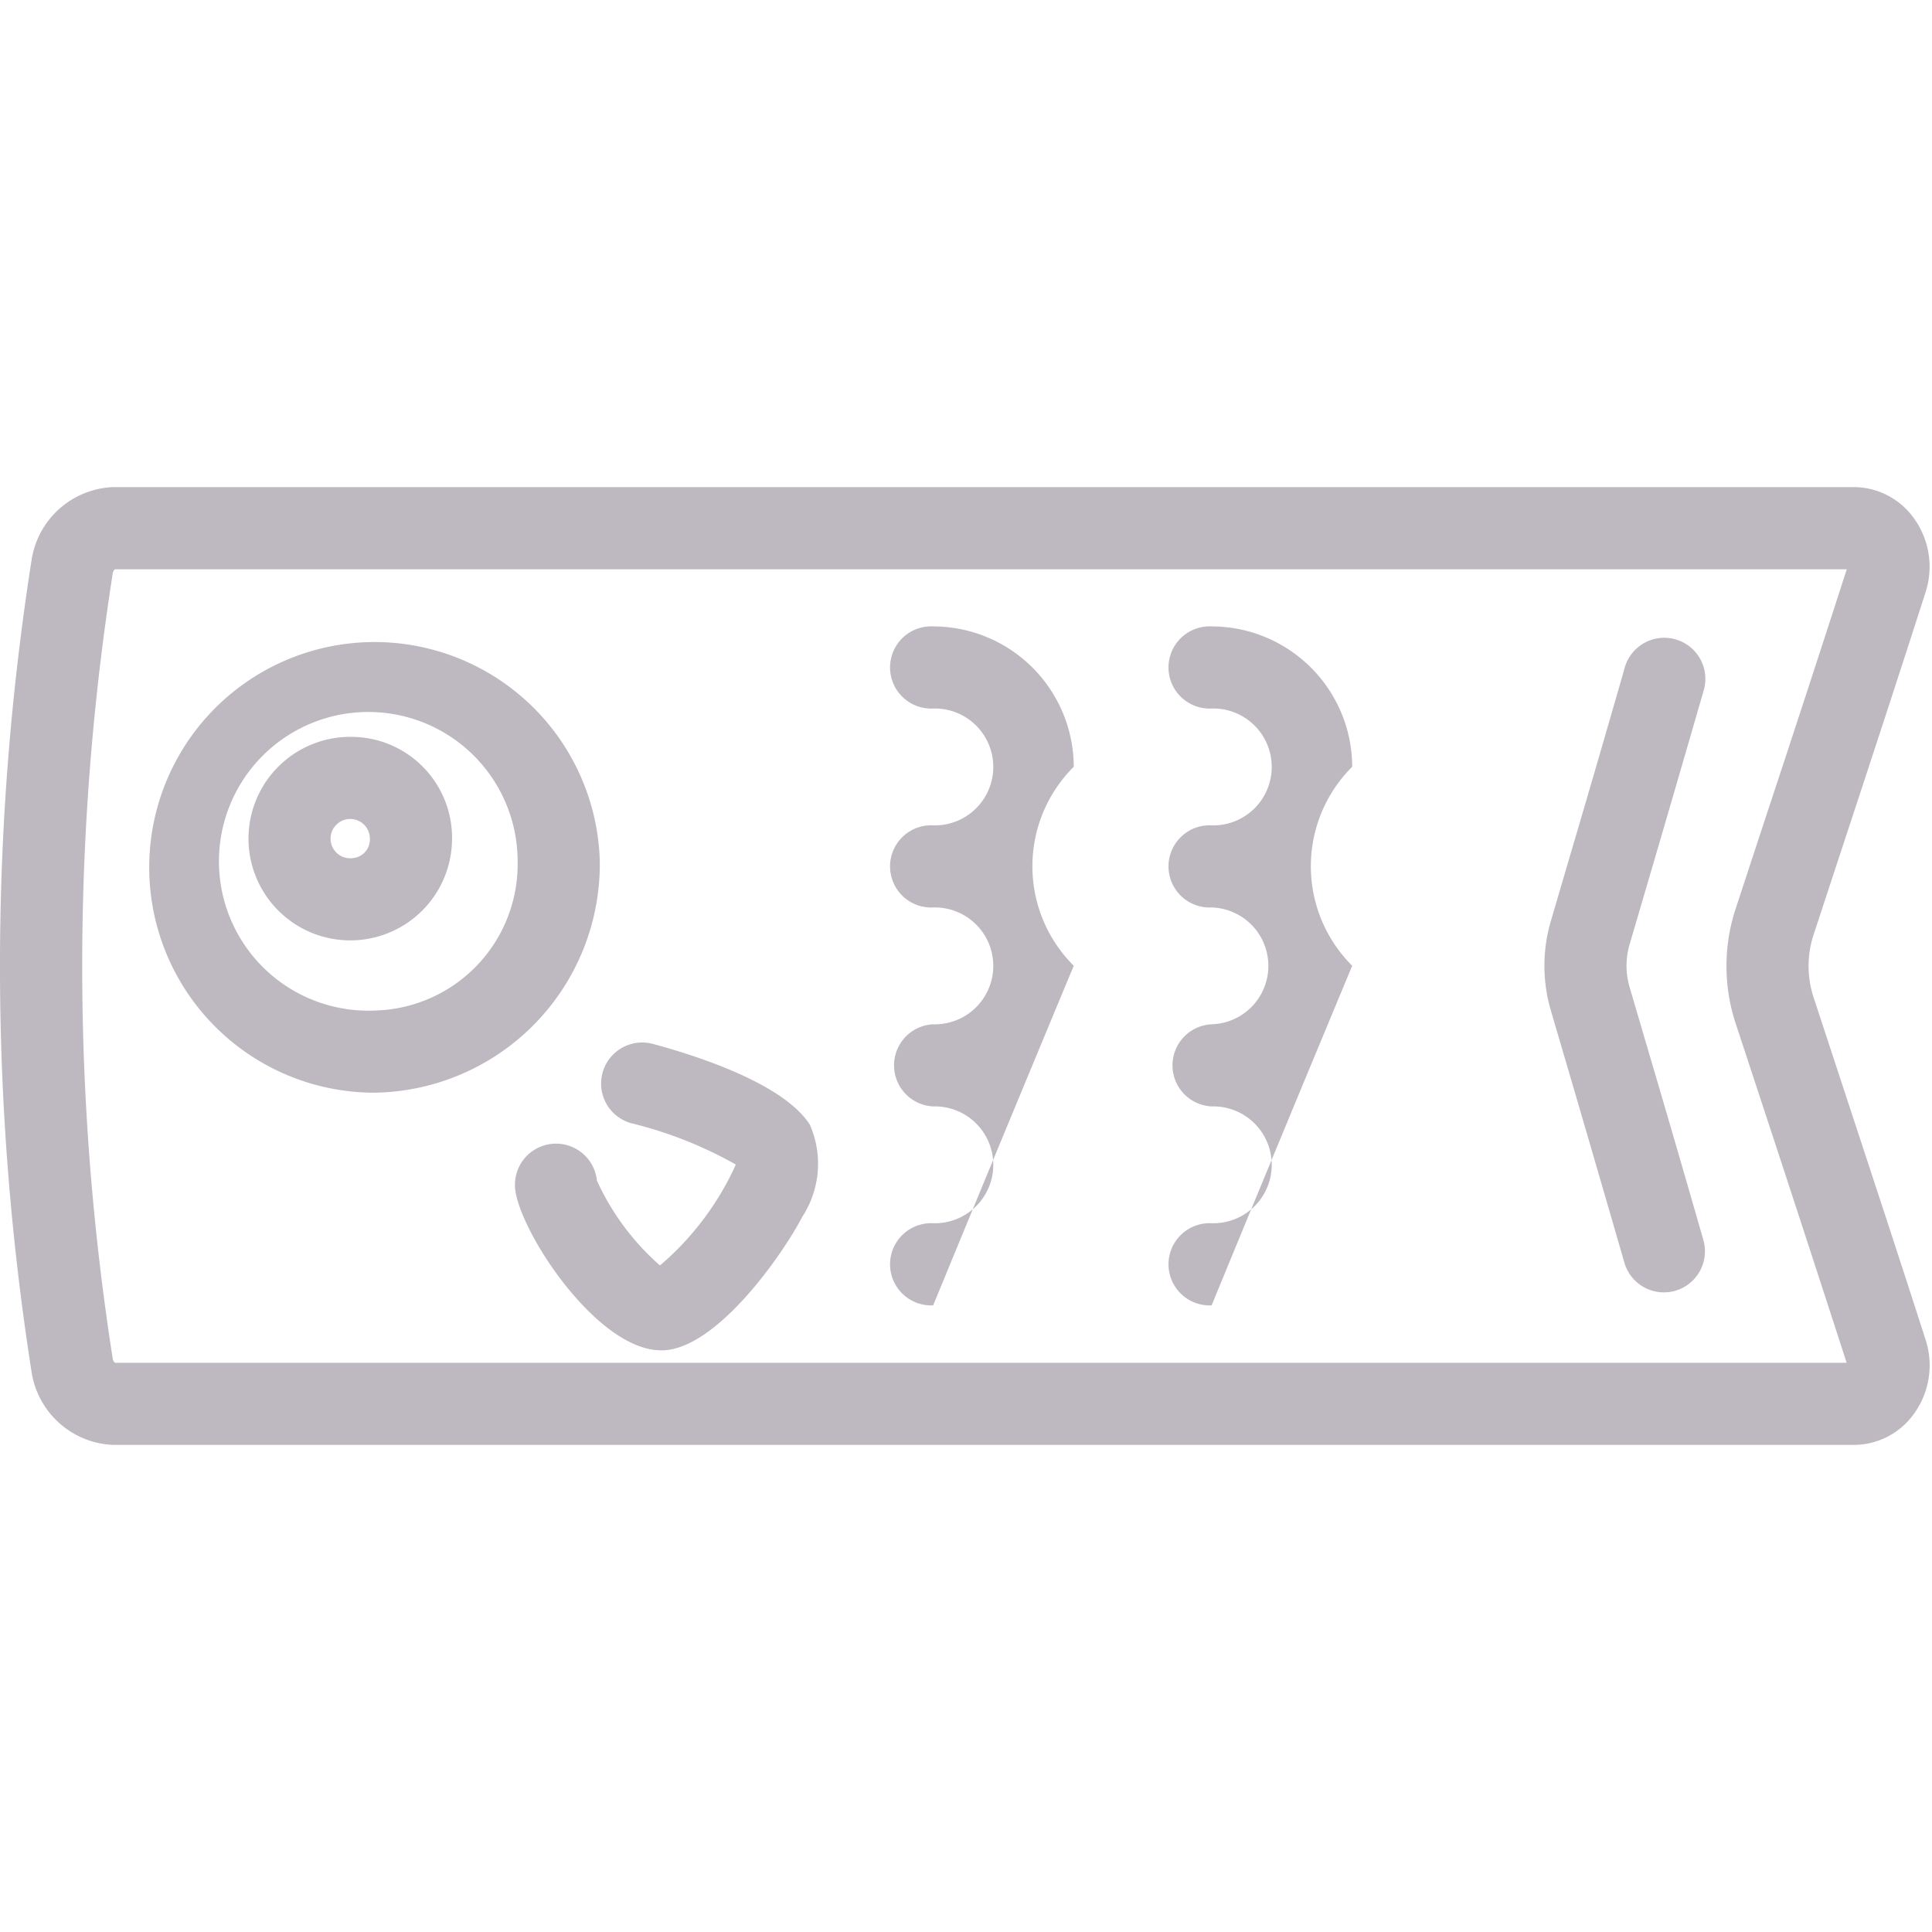 <svg xmlns="http://www.w3.org/2000/svg" xmlns:xlink="http://www.w3.org/1999/xlink" width="40" height="40" viewBox="0 0 40 40"><defs><clipPath id="a"><rect width="40" height="40" transform="translate(-9410 -1362)" fill="#fff"/></clipPath></defs><g transform="translate(9410 1362)" clip-path="url(#a)"><g transform="translate(-9410 -1351.915)"><path d="M562.988,417.672l-.622-1.893a2.081,2.081,0,0,1,0-1.289l.62-1.885c.572-1.737,1.143-3.474,1.7-5.211a1.712,1.712,0,0,0-.241-1.529,1.534,1.534,0,0,0-1.247-.646H527.163a1.779,1.779,0,0,0-1.69,1.509,54.317,54.317,0,0,0,0,16.812,1.781,1.781,0,0,0,1.69,1.509H563.2a1.534,1.534,0,0,0,1.247-.646,1.713,1.713,0,0,0,.24-1.529C564.13,421.14,563.558,419.406,562.988,417.672ZM527.2,423.349a.136.136,0,0,1-.045-.072,52.6,52.6,0,0,1,0-16.284.135.135,0,0,1,.044-.072h35.855q-.831,2.576-1.684,5.152l-.62,1.887a3.8,3.8,0,0,0,0,2.35l.623,1.894q.845,2.568,1.679,5.145Z" transform="translate(-524.819 -405.219)" fill="#beb8c0"/><path d="M545.052,420.436a4.665,4.665,0,1,0-4.663,4.791A4.734,4.734,0,0,0,545.052,420.436Zm-4.663,3.09a3.092,3.092,0,1,1,2.962-3.09A3.031,3.031,0,0,1,540.389,423.526Z" transform="translate(-532.634 -412.689)" fill="#beb8c0"/><path d="M545.32,423.458a2.107,2.107,0,1,0,2.066,2.106A2.089,2.089,0,0,0,545.32,423.458Zm0,2.512a.407.407,0,1,1,.365-.405A.387.387,0,0,1,545.32,425.969Z" transform="translate(-538.027 -418.287)" fill="#beb8c0"/><path d="M639.759,421.3q.569-1.94,1.129-3.879a.851.851,0,1,0-1.635-.469q-.555,1.935-1.126,3.87l-.4,1.362a3.287,3.287,0,0,0,0,1.826l.4,1.363q.567,1.936,1.126,3.87a.85.85,0,1,0,1.635-.469q-.556-1.94-1.129-3.88l-.4-1.361a1.573,1.573,0,0,1,0-.872Z" transform="translate(-605.622 -413.187)" fill="#beb8c0"/><path d="M590.8,415.392a.851.851,0,1,0,0,1.7,1.21,1.21,0,1,1,0,2.419.851.851,0,1,0,0,1.7,1.21,1.21,0,1,1,0,2.419.851.851,0,0,0,0,1.7,1.21,1.21,0,1,1,0,2.419.851.851,0,1,0,0,1.7,1857.84,1857.84,0,0,1,2.911-7.031,2.906,2.906,0,0,1,0-4.12A2.914,2.914,0,0,0,590.8,415.392Z" transform="translate(-571.48 -412.508)" fill="#beb8c0"/><path d="M611.142,415.392a.851.851,0,1,0,0,1.7,1.21,1.21,0,1,1,0,2.419.851.851,0,1,0,0,1.7,1.21,1.21,0,0,1,0,2.419.851.851,0,0,0,0,1.7,1.21,1.21,0,1,1,0,2.419.851.851,0,1,0,0,1.7,1820.528,1820.528,0,0,1,2.911-7.031,2.906,2.906,0,0,1,0-4.12A2.914,2.914,0,0,0,611.142,415.392Z" transform="translate(-586.057 -412.508)" fill="#beb8c0"/><path d="M565.257,445.8a.851.851,0,0,0-.432,1.646,8.481,8.481,0,0,1,2.169.857,5.983,5.983,0,0,1-1.571,2.089,5.215,5.215,0,0,1-1.306-1.758.85.85,0,1,0-1.692.173c.091.887,1.694,3.342,3.022,3.342l.061,0c1.135-.066,2.491-2.045,2.857-2.758a2.01,2.01,0,0,0,.161-1.913C567.965,446.595,566.053,446.013,565.257,445.8Z" transform="translate(-551.759 -434.277)" fill="#beb8c0"/></g></g></svg>